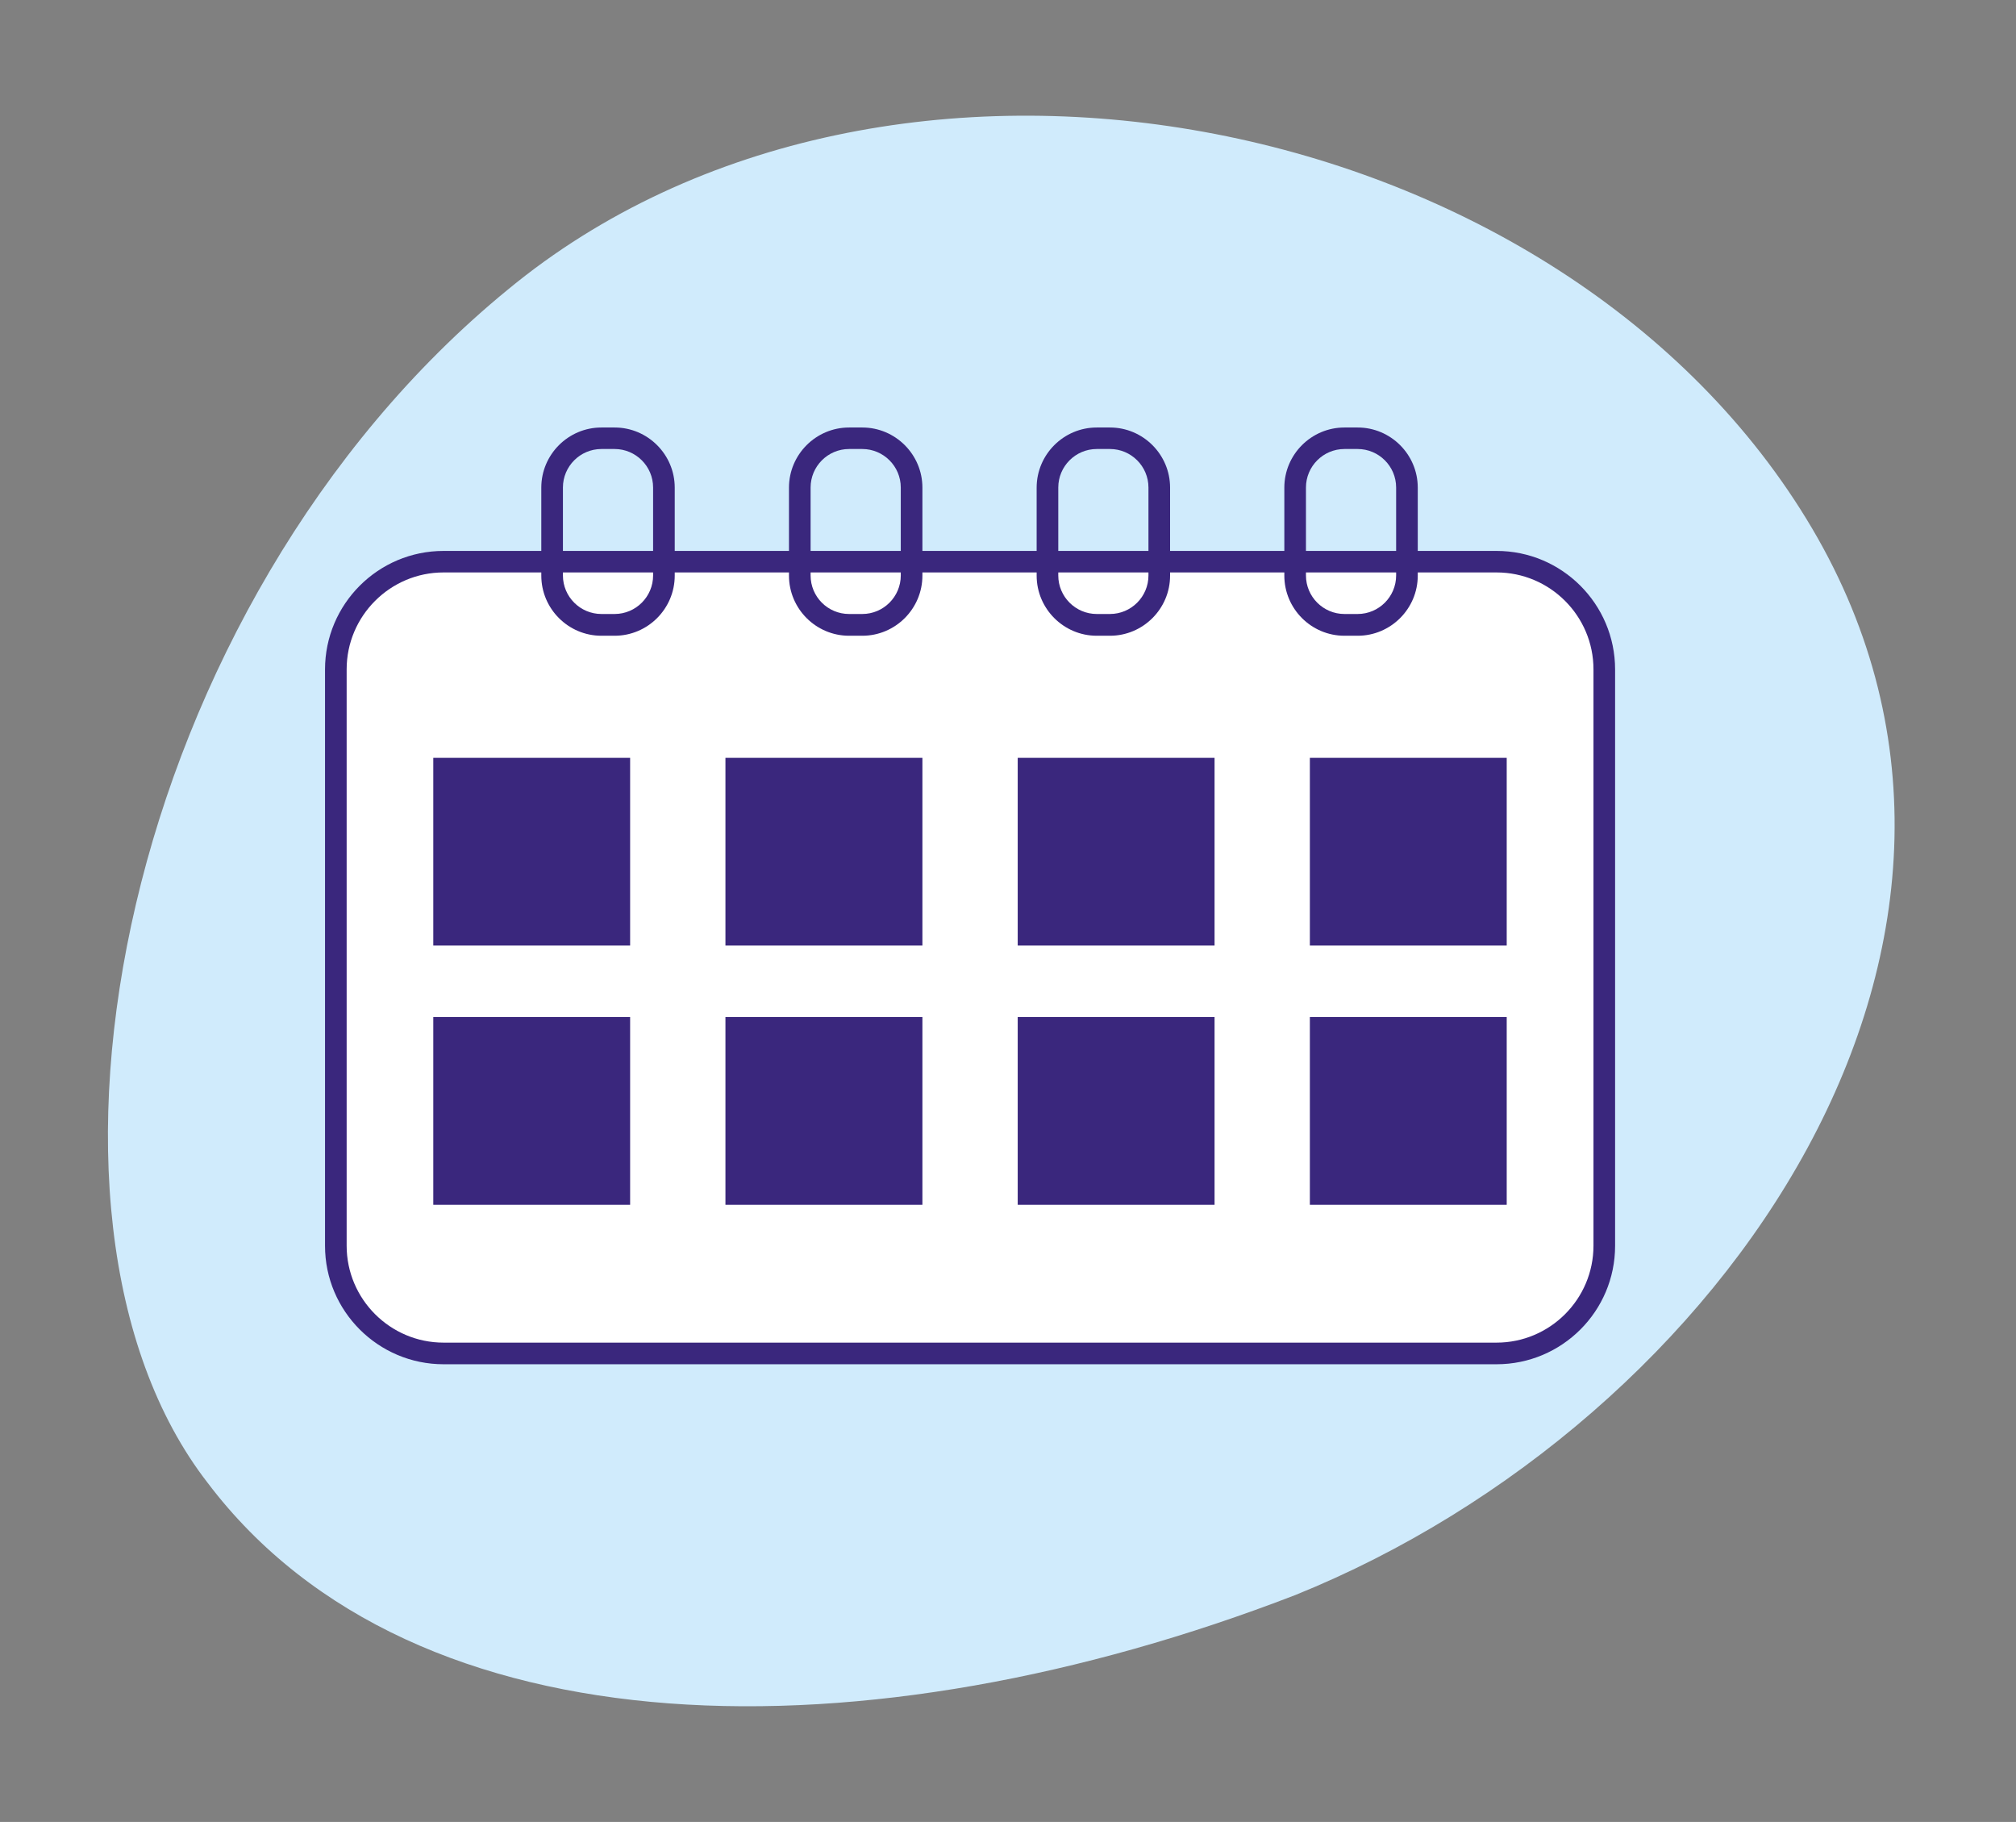 <?xml version="1.0" encoding="UTF-8"?>
<svg id="Livello_1" data-name="Livello 1" xmlns="http://www.w3.org/2000/svg" version="1.1" viewBox="0 0 164.99 149.08">
  <rect x="0" y="0" width="164.99" height="149.08" fill="#808080" stroke="none"/>
  <defs>
    <style>
      .cls-1 {
        fill: #3a277d;
      }

      .cls-1, .cls-2, .cls-3 {
        stroke-width: 0px;
      }

      .cls-2 {
        fill: #d0ebfc;
      }

      .cls-3 {
        fill: #fff;
      }
    </style>
  </defs>
  <path class="cls-2" d="M41.57,23.69c30.99-25.57,85.54-15.07,106.26,18.76,20.87,34.04-6.66,73.86-41.81,88.06-34.97,13.5-72.09,13.21-89.02-9.17C.02,99.47,10.14,49.4,41.57,23.69Z"/>
  <g>
    <g>
      <rect class="cls-3" x="27.49" y="45.96" width="103.8" height="64.79" rx="8.81" ry="8.81"/>
      <path class="cls-1" d="M122.48,111.63H36.3c-5.35,0-9.7-4.35-9.7-9.69v-47.16c0-5.35,4.35-9.7,9.7-9.7h86.18c5.35,0,9.7,4.35,9.7,9.7v47.16c0,5.35-4.35,9.69-9.7,9.69ZM36.3,46.84c-4.37,0-7.93,3.56-7.93,7.93v47.16c0,4.37,3.56,7.93,7.93,7.93h86.18c4.37,0,7.93-3.56,7.93-7.93v-47.16c0-4.37-3.56-7.93-7.93-7.93H36.3Z"/>
    </g>
    <path class="cls-1" d="M50.3,52.02h-1.08c-2.71,0-4.92-2.21-4.92-4.92v-7.2c0-2.71,2.21-4.92,4.92-4.92h1.08c2.71,0,4.92,2.21,4.92,4.92v7.2c0,2.71-2.21,4.92-4.92,4.92ZM49.22,36.74c-1.74,0-3.15,1.42-3.15,3.15v7.2c0,1.74,1.42,3.15,3.15,3.15h1.08c1.74,0,3.15-1.42,3.15-3.15v-7.2c0-1.74-1.42-3.15-3.15-3.15h-1.08Z"/>
    <path class="cls-1" d="M70.57,52.02h-1.08c-2.71,0-4.92-2.21-4.92-4.92v-7.2c0-2.71,2.21-4.92,4.92-4.92h1.08c2.71,0,4.92,2.21,4.92,4.92v7.2c0,2.71-2.21,4.92-4.92,4.92ZM69.49,36.74c-1.74,0-3.15,1.42-3.15,3.15v7.2c0,1.74,1.41,3.15,3.15,3.15h1.08c1.74,0,3.15-1.42,3.15-3.15v-7.2c0-1.74-1.42-3.15-3.15-3.15h-1.08Z"/>
    <path class="cls-1" d="M90.84,52.02h-1.08c-2.71,0-4.92-2.21-4.92-4.92v-7.2c0-2.71,2.21-4.92,4.92-4.92h1.08c2.71,0,4.92,2.21,4.92,4.92v7.2c0,2.71-2.21,4.92-4.92,4.92ZM89.76,36.74c-1.74,0-3.15,1.42-3.15,3.15v7.2c0,1.74,1.42,3.15,3.15,3.15h1.08c1.74,0,3.15-1.42,3.15-3.15v-7.2c0-1.74-1.42-3.15-3.15-3.15h-1.08Z"/>
    <path class="cls-1" d="M111.11,52.02h-1.08c-2.71,0-4.92-2.21-4.92-4.92v-7.2c0-2.71,2.21-4.92,4.92-4.92h1.08c2.71,0,4.92,2.21,4.92,4.92v7.2c0,2.71-2.21,4.92-4.92,4.92ZM110.03,36.74c-1.74,0-3.15,1.42-3.15,3.15v7.2c0,1.74,1.42,3.15,3.15,3.15h1.08c1.74,0,3.15-1.42,3.15-3.15v-7.2c0-1.74-1.42-3.15-3.15-3.15h-1.08Z"/>
    <rect class="cls-1" x="35.46" y="62.01" width="16.11" height="15.36"/>
    <rect class="cls-1" x="59.37" y="62.01" width="16.12" height="15.36"/>
    <rect class="cls-1" x="83.29" y="62.01" width="16.11" height="15.36"/>
    <rect class="cls-1" x="107.2" y="62.01" width="16.11" height="15.36"/>
    <rect class="cls-1" x="35.46" y="83.22" width="16.11" height="15.36"/>
    <rect class="cls-1" x="59.37" y="83.22" width="16.12" height="15.36"/>
    <rect class="cls-1" x="83.29" y="83.22" width="16.11" height="15.36"/>
    <rect class="cls-1" x="107.2" y="83.22" width="16.11" height="15.36"/>
  </g>
</svg>